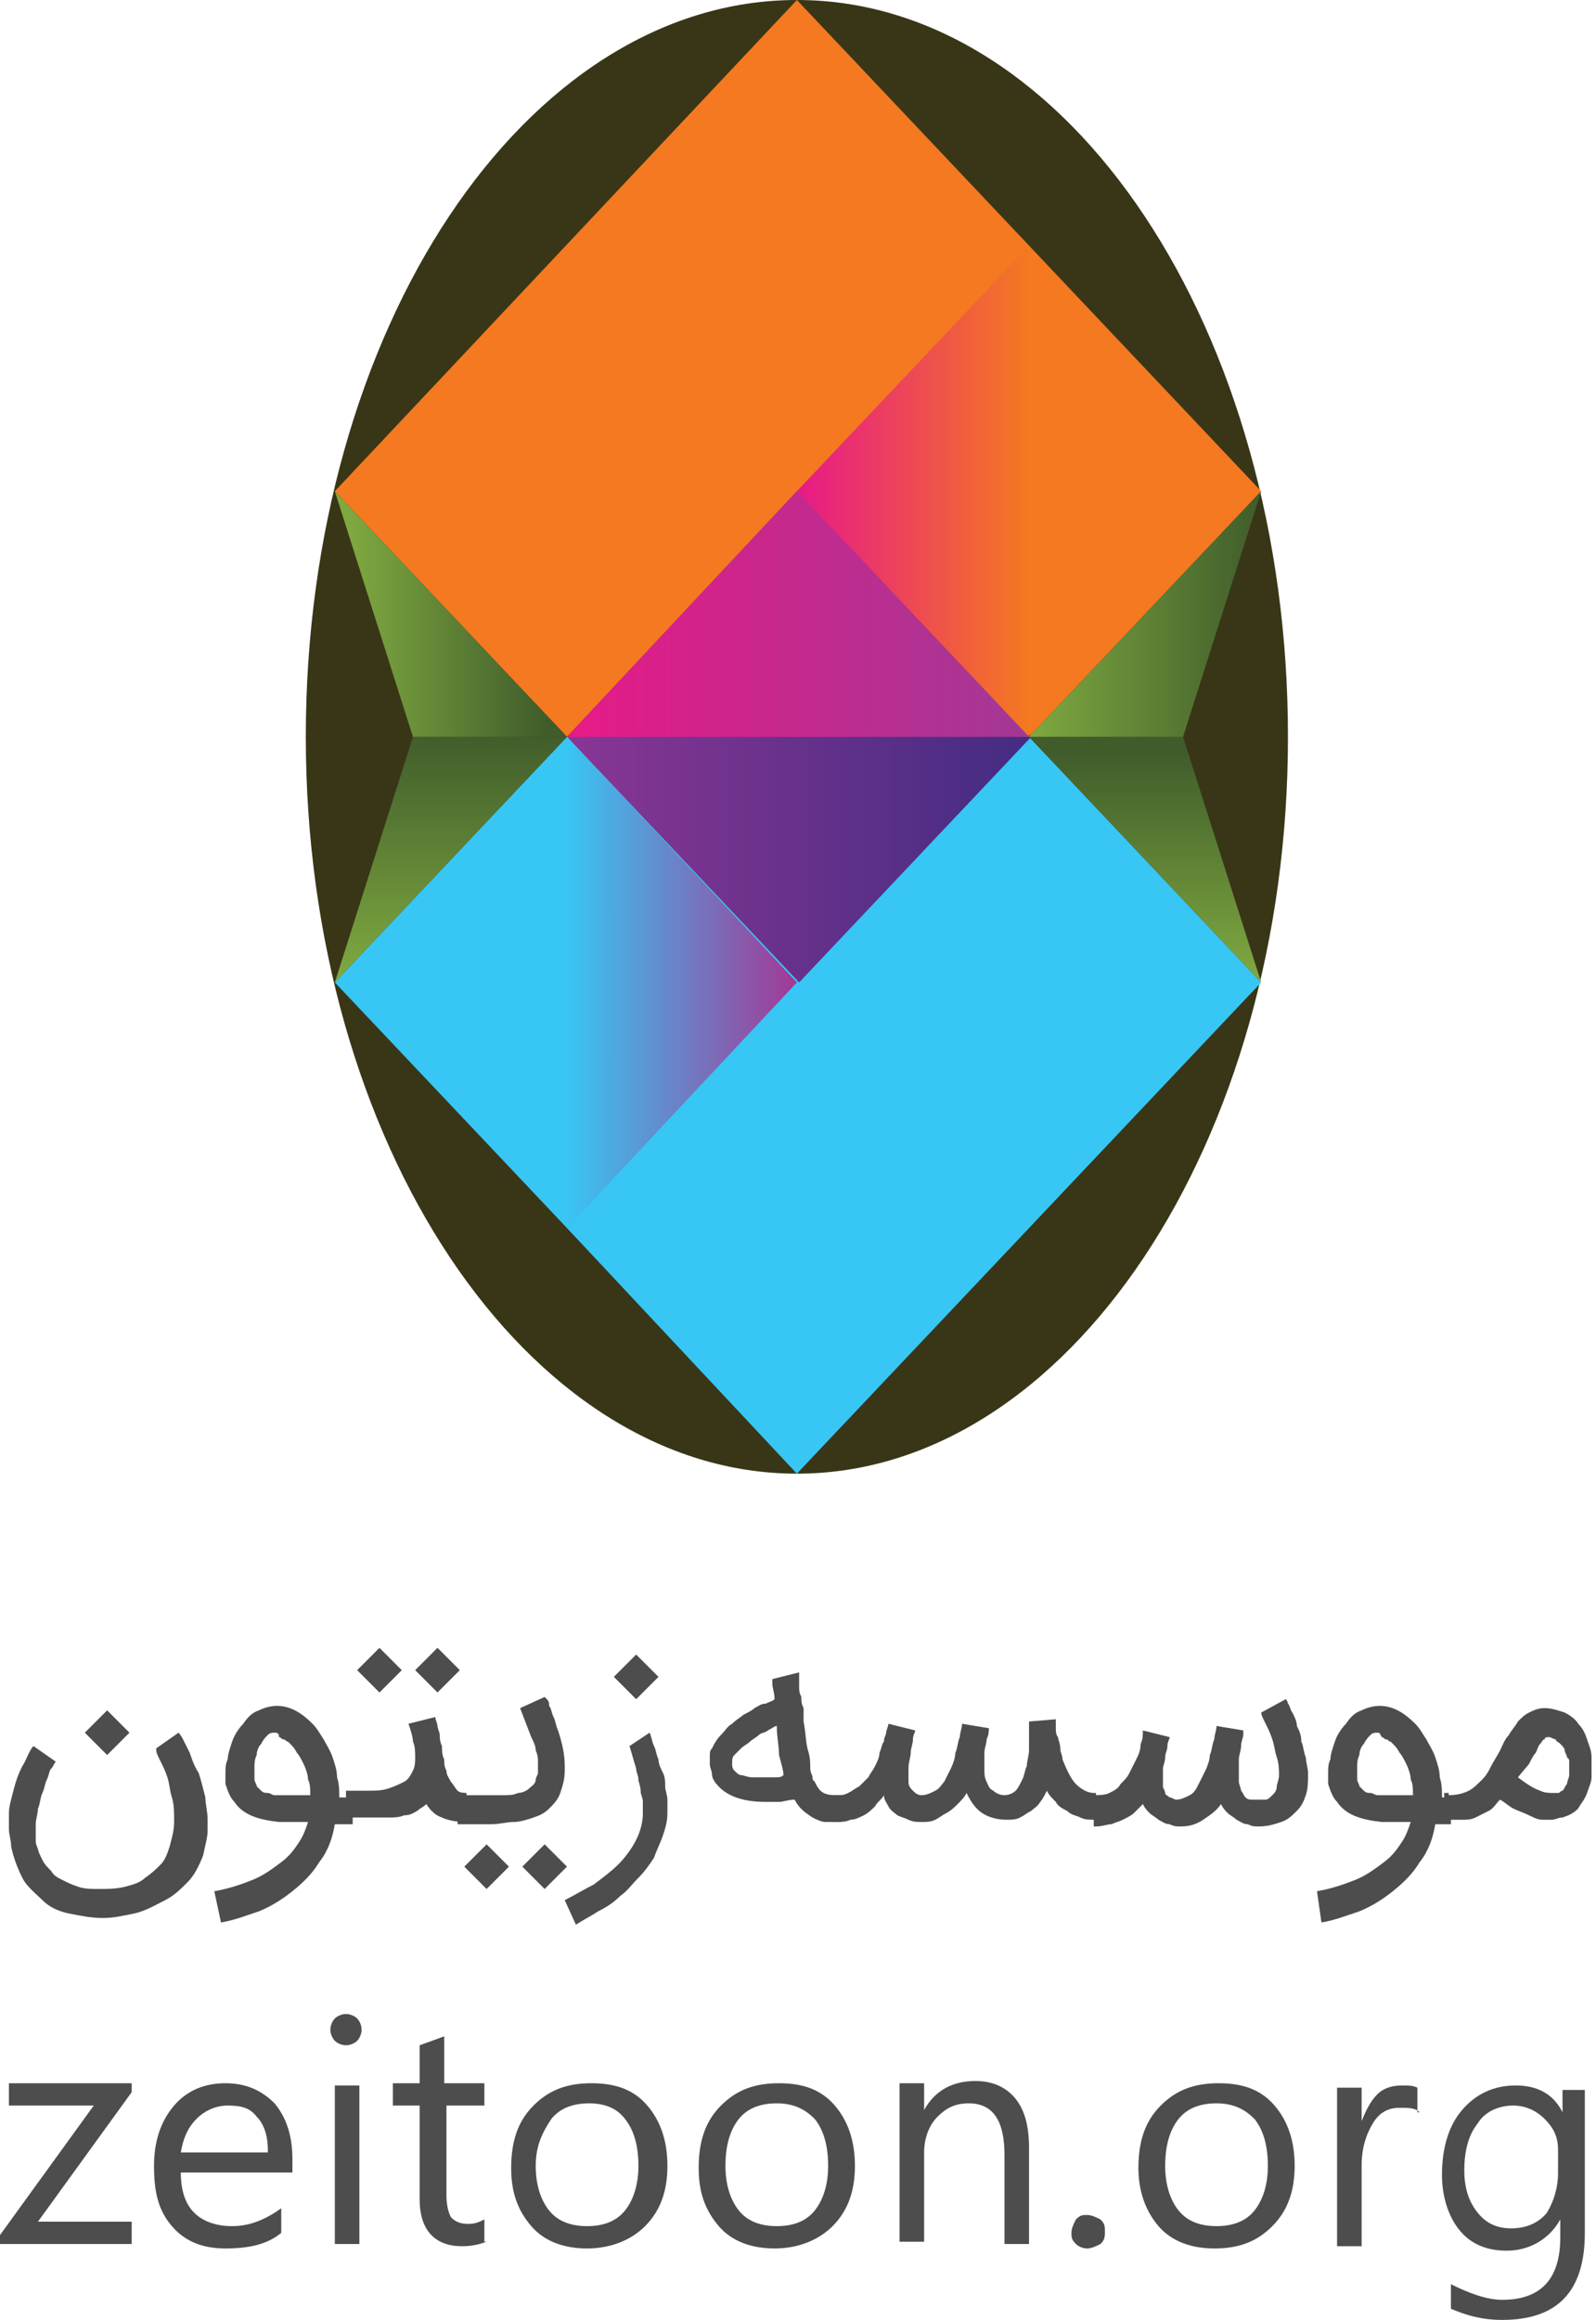 <?xml version="1.0" encoding="utf-8"?>
<!-- Generator: Adobe Illustrator 23.0.3, SVG Export Plug-In . SVG Version: 6.00 Build 0)  -->
<svg version="1.1" id="Layer_1" xmlns="http://www.w3.org/2000/svg" xmlns:xlink="http://www.w3.org/1999/xlink" x="0px" y="0px"
	 viewBox="0 0 71.5 103.9" style="enable-background:new 0 0 71.5 103.9;" xml:space="preserve">
<style type="text/css">
	.st0{fill:#393617;}
	.st1{fill:#F47920;}
	.st2{fill:#38C6F4;}
	.st3{fill:url(#SVGID_1_);}
	.st4{fill:#C2986B;}
	.st5{fill:url(#SVGID_2_);}
	.st6{fill:url(#SVGID_3_);}
	.st7{fill:url(#SVGID_4_);}
	.st8{fill:url(#SVGID_5_);}
	.st9{fill:url(#SVGID_6_);}
	.st10{fill:url(#SVGID_7_);}
	.st11{fill:url(#SVGID_8_);}
	.st12{fill:#4D4D4D;}
</style>
<g>
	<path class="st0" d="M57.7,33c0,18.2-9.9,33-22,33c-12.1,0-22-14.8-22-33c0-18.2,9.8-33,22-33C47.9,0,57.7,14.8,57.7,33z"/>
	<polygon class="st1" points="46.1,11 56.5,22 46.1,33 25.4,33 25.4,33 25.4,33 15,22 35.7,0 	"/>
	<polygon class="st2" points="56.5,44 35.7,66 25.4,55 25.4,55 15,44 25.4,33 46.1,33 46.1,33 	"/>
	<linearGradient id="SVGID_1_" gradientUnits="userSpaceOnUse" x1="25.375" y1="32.998" x2="46.117" y2="32.998">
		<stop  offset="0" style="stop-color:#893694"/>
		<stop  offset="1" style="stop-color:#442C82"/>
	</linearGradient>
	<path class="st3" d="M25.4,33l10.4,11v0l10.4-11L35.7,22L25.4,33z"/>
	<rect x="25.4" y="33" class="st4" width="0" height="0"/>
	<polygon class="st4" points="18.5,33 18.5,33 18.5,33 	"/>
	<polygon class="st4" points="25.4,55 25.4,55 25.4,55 25.4,55 25.4,55 	"/>
	<polygon class="st4" points="35.7,44 35.7,44 35.7,44 35.7,44 35.7,44 	"/>
	<polygon class="st4" points="46.1,33 46.1,33 46.1,33 	"/>
	<polygon class="st4" points="53,33 53,33 53,33 	"/>
	<line class="st4" x1="25.4" y1="55" x2="25.4" y2="55"/>
	<linearGradient id="SVGID_2_" gradientUnits="userSpaceOnUse" x1="25.375" y1="27.5" x2="46.117" y2="27.5">
		<stop  offset="0" style="stop-color:#E71A87"/>
		<stop  offset="1" style="stop-color:#A23895"/>
	</linearGradient>
	<polygon class="st5" points="46.1,33 25.4,33 25.4,33 35.7,22 	"/>
	<line class="st4" x1="25.4" y1="55" x2="25.4" y2="55"/>
	<linearGradient id="SVGID_3_" gradientUnits="userSpaceOnUse" x1="15.596" y1="27.5" x2="24.473" y2="27.5">
		<stop  offset="0" style="stop-color:#7FA940"/>
		<stop  offset="1" style="stop-color:#405C2B"/>
	</linearGradient>
	<polygon class="st6" points="25.4,33 25.4,33 18.5,33 15,22 	"/>
	<linearGradient id="SVGID_4_" gradientUnits="userSpaceOnUse" x1="20.189" y1="43.766" x2="20.189" y2="32.818">
		<stop  offset="0" style="stop-color:#7FA940"/>
		<stop  offset="1" style="stop-color:#405C2B"/>
	</linearGradient>
	<polygon class="st7" points="25.4,33 15,44 18.5,33 18.5,33 	"/>
	<linearGradient id="SVGID_5_" gradientUnits="userSpaceOnUse" x1="46.118" y1="27.5" x2="56.489" y2="27.5">
		<stop  offset="0" style="stop-color:#7FA940"/>
		<stop  offset="1" style="stop-color:#405C2B"/>
	</linearGradient>
	<polygon class="st8" points="46.1,33 53,33 56.5,22 	"/>
	<linearGradient id="SVGID_6_" gradientUnits="userSpaceOnUse" x1="35.746" y1="22.001" x2="46.118" y2="22.001">
		<stop  offset="0" style="stop-color:#E71A87"/>
		<stop  offset="1" style="stop-color:#F47920"/>
	</linearGradient>
	<polygon class="st9" points="46.1,33 46.1,33 35.7,22 46.1,11 	"/>
	<linearGradient id="SVGID_7_" gradientUnits="userSpaceOnUse" x1="51.304" y1="43.768" x2="51.304" y2="33.661">
		<stop  offset="0" style="stop-color:#7FA940"/>
		<stop  offset="1" style="stop-color:#405C2B"/>
	</linearGradient>
	<polygon class="st10" points="56.5,44 46.1,33 53,33 	"/>
	<linearGradient id="SVGID_8_" gradientUnits="userSpaceOnUse" x1="25.373" y1="43.996" x2="35.746" y2="43.996">
		<stop  offset="0" style="stop-color:#38C6F4"/>
		<stop  offset="1" style="stop-color:#A23895"/>
	</linearGradient>
	<polygon class="st11" points="35.7,44 35.7,44 35.7,44 25.4,55 25.4,55 25.4,33 25.4,33 	"/>
</g>
<g>
	<path class="st12" d="M0.5,82.7c0-0.3-0.1-0.5-0.1-0.8c0-0.2,0-0.4,0-0.7c0-0.3,0.1-0.6,0.2-1c0.1-0.4,0.2-0.7,0.4-1.1
		c0.2-0.3,0.3-0.7,0.5-0.9l1,0.7c-0.1,0.1-0.1,0.2-0.2,0.3c-0.1,0.1-0.1,0.3-0.2,0.5C2,79.9,2,80.1,1.9,80.3S1.8,80.8,1.7,81
		c0,0.2-0.1,0.5-0.1,0.7c0,0.1,0,0.1,0,0.2c0,0.2,0,0.4,0,0.5c0,0.1,0,0.2,0.1,0.4c0,0.1,0.1,0.3,0.2,0.5c0.1,0.2,0.2,0.3,0.4,0.5
		c0.1,0.2,0.3,0.3,0.5,0.4c0.2,0.1,0.4,0.2,0.7,0.3s0.6,0.1,0.9,0.1c0.4,0,0.8,0,1.2-0.1c0.4-0.1,0.7-0.2,0.9-0.4
		c0.3-0.2,0.5-0.4,0.7-0.6c0.2-0.2,0.3-0.5,0.4-0.8c0.1-0.4,0.2-0.7,0.2-1.1v-0.1c0-0.3,0-0.7-0.1-1c-0.1-0.3-0.1-0.6-0.2-0.9
		c-0.1-0.3-0.2-0.5-0.3-0.7c-0.1-0.2-0.2-0.4-0.2-0.5C7,78.4,7,78.3,7,78.3l1-0.7c0,0,0.1,0.1,0.2,0.3c0.1,0.2,0.2,0.4,0.3,0.6
		c0.1,0.3,0.2,0.6,0.4,0.9c0.1,0.3,0.2,0.7,0.3,1.1c0,0.3,0.1,0.6,0.1,1c0,0.1,0,0.3,0,0.5c0,0.3-0.1,0.6-0.2,1.1
		c-0.2,0.5-0.4,0.9-0.7,1.2c-0.3,0.3-0.6,0.6-1,0.8S6.5,85.6,6,85.7c-0.5,0.1-0.9,0.2-1.4,0.2c-0.5,0-1-0.1-1.5-0.2
		c-0.5-0.1-0.9-0.3-1.2-0.6s-0.7-0.6-0.9-1S0.6,83.2,0.5,82.7z M5.8,77.6l-1,1l-1-1l1-1L5.8,77.6z"/>
	<path class="st12" d="M9.6,84.7c0.6-0.1,1.2-0.3,1.7-0.5c0.5-0.2,0.9-0.5,1.3-0.8c0.4-0.3,0.6-0.6,0.8-0.9c0.2-0.3,0.3-0.6,0.4-0.9
		h-0.3c-0.1,0-0.2,0-0.4,0c-0.2,0-0.4,0-0.6,0c-0.9-0.1-1.6-0.3-2-0.9c-0.2-0.2-0.3-0.5-0.4-0.8c0-0.2,0-0.3,0-0.5
		c0-0.2,0-0.4,0.1-0.6c0-0.2,0.1-0.5,0.2-0.8c0.1-0.3,0.3-0.6,0.5-0.8c0.2-0.3,0.4-0.5,0.7-0.6c0.2-0.1,0.5-0.2,0.8-0.2
		c0.6,0,1.1,0.3,1.6,0.8c0.2,0.2,0.3,0.4,0.5,0.7c0.1,0.2,0.3,0.5,0.4,0.8c0.1,0.3,0.2,0.6,0.2,0.9c0.1,0.3,0.1,0.6,0.1,0.9h0.6v1.2
		H15c-0.1,0.6-0.3,1.2-0.7,1.7c-0.3,0.5-0.7,0.9-1.2,1.3c-0.5,0.4-1,0.7-1.5,0.9c-0.6,0.2-1.1,0.4-1.7,0.5L9.6,84.7z M12.3,77.6
		c-0.1,0-0.2,0-0.3,0.1c-0.1,0.1-0.2,0.2-0.3,0.4c-0.1,0.1-0.2,0.3-0.2,0.5c-0.1,0.2-0.1,0.4-0.1,0.5c0,0.1,0,0.2,0,0.3
		c0,0.1,0,0.2,0,0.3c0,0.1,0.1,0.2,0.1,0.3c0.1,0.1,0.1,0.1,0.2,0.2c0.1,0.1,0.2,0.1,0.3,0.1c0.1,0,0.2,0.1,0.3,0.1
		c0.1,0,0.2,0,0.3,0c0.2,0,0.4,0,0.6,0c0,0,0.1,0,0.3,0s0.3,0,0.4,0c0-0.3,0-0.5-0.1-0.7c0-0.2-0.1-0.5-0.2-0.7s-0.2-0.4-0.3-0.5
		c-0.1-0.2-0.2-0.3-0.3-0.4c0,0-0.1-0.1-0.1-0.1c-0.1,0-0.1-0.1-0.2-0.1c-0.1,0-0.1-0.1-0.2-0.1C12.5,77.6,12.4,77.6,12.3,77.6z"/>
	<path class="st12" d="M20.9,80.4v1.2h-0.1c-0.4,0-0.8-0.1-1-0.2c-0.3-0.1-0.5-0.3-0.7-0.6c-0.1,0.1-0.3,0.2-0.4,0.3
		c-0.2,0.1-0.3,0.2-0.6,0.2c-0.2,0.1-0.5,0.1-0.7,0.1c-0.3,0-0.6,0-1,0h-0.9v-1.2h0.9c0.4,0,0.7,0,1-0.1c0.3-0.1,0.5-0.2,0.7-0.3
		c0.2-0.1,0.3-0.3,0.4-0.5c0.1-0.2,0.1-0.4,0.1-0.6c0-0.2,0-0.5-0.1-0.7c0-0.2-0.1-0.5-0.2-0.8l1.2-0.3c0,0.1,0.1,0.3,0.1,0.4
		c0,0.1,0.1,0.3,0.1,0.4c0,0.1,0,0.3,0.1,0.5c0,0.2,0,0.4,0.1,0.6c0,0.2,0,0.3,0.1,0.5c0,0.2,0.1,0.3,0.2,0.5
		c0.1,0.1,0.2,0.3,0.3,0.4c0.1,0.1,0.3,0.1,0.5,0.1H20.9z M18,74.8l-1,1l-1-1l1-1L18,74.8z M20.6,74.8l-1,1l-1-1l1-1L20.6,74.8z"/>
	<path class="st12" d="M20.7,80.4h1.2c0.2,0,0.5,0,0.7,0c0.2,0,0.4,0,0.6-0.1c0.2,0,0.4-0.1,0.5-0.2c0.1-0.1,0.3-0.2,0.3-0.4
		c0-0.1,0.1-0.2,0.1-0.3c0-0.1,0-0.2,0-0.3c0-0.1,0-0.1,0-0.2c0-0.1,0-0.3-0.1-0.5c0-0.2-0.1-0.4-0.2-0.6l-0.5-1.3l1.1-0.5
		c0,0,0,0,0.1,0.1s0.1,0.2,0.1,0.3c0.1,0.1,0.1,0.3,0.2,0.5c0.1,0.2,0.1,0.4,0.2,0.6c0.2,0.6,0.3,1.1,0.3,1.6c0,0.1,0,0.1,0,0.2
		c0,0.4-0.1,0.7-0.2,1c-0.1,0.3-0.3,0.5-0.5,0.7c-0.2,0.2-0.4,0.3-0.7,0.4c-0.3,0.1-0.6,0.2-0.9,0.2c-0.3,0-0.6,0.1-1,0.1h-1.5V80.4
		z M22.8,83.6l-1,1l-1-1l1-1L22.8,83.6z M25.4,83.6l-1,1l-1-1l1-1L25.4,83.6z"/>
	<path class="st12" d="M29.1,77.6c0.1,0.2,0.1,0.4,0.2,0.6s0.1,0.4,0.2,0.6c0,0.2,0.1,0.4,0.2,0.6c0.1,0.2,0.1,0.4,0.1,0.6
		c0,0.2,0.1,0.4,0.1,0.6c0,0.2,0,0.4,0,0.6c0,0.4-0.1,0.7-0.2,1c-0.1,0.3-0.3,0.7-0.4,1c-0.2,0.3-0.4,0.6-0.7,0.9
		c-0.3,0.3-0.5,0.6-0.8,0.8c-0.3,0.3-0.6,0.5-1,0.7c-0.3,0.2-0.7,0.4-1,0.6l-0.5-1.1c0.4-0.2,0.9-0.5,1.3-0.7
		c0.4-0.3,0.8-0.6,1.1-0.9c0.3-0.3,0.6-0.7,0.8-1.1c0.2-0.4,0.3-0.8,0.3-1.2c0-0.2,0-0.3,0-0.5c0-0.2-0.1-0.3-0.1-0.5
		c0-0.2-0.1-0.4-0.1-0.5c0-0.2-0.1-0.3-0.1-0.5c-0.1-0.3-0.2-0.7-0.3-1L29.1,77.6z M29.5,75.1l-1,1l-1-1l1-1L29.5,75.1z"/>
	<path class="st12" d="M37.7,80.4v1.2h-0.1c-0.2,0-0.3,0-0.6,0c-0.2,0-0.4-0.1-0.6-0.2c-0.3-0.2-0.6-0.4-0.8-0.8
		c-0.3,0-0.5,0.1-0.7,0.1c-0.2,0-0.4,0-0.6,0c-1.1,0-1.8-0.3-2.2-0.8c-0.1-0.1-0.2-0.3-0.2-0.4c0-0.2-0.1-0.3-0.1-0.5v-0.1
		c0-0.1,0-0.2,0-0.3c0-0.1,0-0.2,0.1-0.3c0.1-0.2,0.2-0.4,0.4-0.6c0.2-0.2,0.3-0.4,0.5-0.5c0.2-0.2,0.4-0.3,0.5-0.4
		c0.2-0.1,0.4-0.2,0.5-0.3c0.2-0.1,0.3-0.2,0.5-0.2c0.2-0.1,0.3-0.1,0.4-0.2c0-0.3-0.1-0.5-0.1-0.7c0-0.1,0-0.2,0-0.2l1.2-0.3v0
		c0,0,0,0.1,0,0.2s0,0.3,0,0.4c0,0.2,0,0.3,0.1,0.5c0,0.2,0,0.3,0.1,0.5c0,0.2,0,0.3,0,0.4c0,0.1,0,0.2,0,0.2c0.1,0.5,0.1,1,0.2,1.3
		c0.1,0.3,0.1,0.6,0.1,0.8c0,0.2,0.1,0.3,0.1,0.4c0,0.1,0,0.1,0.1,0.2c0.1,0.2,0.2,0.4,0.4,0.5c0.2,0.1,0.4,0.1,0.7,0.1H37.7z
		 M34.8,77.3c-0.1,0-0.2,0.1-0.4,0.2c-0.1,0.1-0.3,0.1-0.4,0.2c-0.1,0.1-0.3,0.2-0.4,0.3c-0.1,0.1-0.3,0.2-0.4,0.3
		c-0.1,0.1-0.2,0.2-0.3,0.3c-0.1,0.1-0.1,0.2-0.1,0.4c0,0.1,0,0.2,0.1,0.3c0.1,0.1,0.2,0.2,0.3,0.2s0.3,0.1,0.5,0.1
		c0.1,0,0.3,0,0.4,0c0,0,0.1,0,0.2,0c0.1,0,0.2,0,0.4,0c0.2,0,0.3,0,0.4-0.1c0-0.2-0.1-0.5-0.2-0.9C34.9,78.2,34.8,77.8,34.8,77.3z"
		/>
	<path class="st12" d="M37.4,80.4h0.1c0.2,0,0.3,0,0.5-0.1c0.2-0.1,0.3-0.2,0.5-0.3c0.1-0.1,0.3-0.3,0.4-0.4
		c0.1-0.2,0.2-0.3,0.3-0.5c0.1-0.2,0.2-0.4,0.2-0.6c0.1-0.2,0.1-0.4,0.2-0.5c0-0.2,0.1-0.3,0.1-0.4c0-0.1,0.1-0.3,0.1-0.4l1.2,0.3
		c0,0.1-0.1,0.2-0.1,0.4c0,0.2-0.1,0.4-0.1,0.6s-0.1,0.4-0.1,0.7c0,0.1,0,0.2,0,0.2c0,0.1,0,0.3,0,0.4c0,0.2,0.1,0.3,0.2,0.4
		c0.1,0.1,0.2,0.2,0.4,0.2c0.2,0,0.4-0.1,0.6-0.2c0.2-0.1,0.3-0.3,0.4-0.4c0.1-0.2,0.2-0.4,0.3-0.6c0.1-0.2,0.2-0.5,0.2-0.7
		c0.1-0.2,0.1-0.5,0.2-0.7c0-0.2,0.1-0.4,0.1-0.6l1.2,0.2c0,0.1,0,0.3-0.1,0.5c0,0.2-0.1,0.4-0.1,0.6c0,0.2,0,0.3,0,0.5
		c0,0.1,0,0.2,0,0.3c0,0.1,0,0.3,0.1,0.5c0.1,0.2,0.1,0.3,0.3,0.4c0.1,0.1,0.3,0.2,0.5,0.2c0.2,0,0.4-0.1,0.5-0.2
		c0.1-0.1,0.2-0.3,0.3-0.5c0.1-0.2,0.1-0.4,0.2-0.6c0-0.2,0.1-0.5,0.1-0.7c0-0.1,0-0.2,0-0.4c0-0.1,0-0.3,0-0.4c0-0.2,0-0.3,0-0.5
		l1.2-0.1c0,0.1,0,0.3,0,0.4c0,0.1,0,0.3,0.1,0.4c0,0.1,0.1,0.3,0.1,0.5c0,0.2,0.1,0.3,0.1,0.5c0.2,0.5,0.4,0.9,0.6,1.1
		c0.2,0.2,0.5,0.4,0.8,0.4h0.1v1.2h-0.1c-0.2,0-0.4,0-0.6-0.1c-0.2-0.1-0.4-0.1-0.6-0.3c-0.2-0.1-0.4-0.2-0.5-0.4
		c-0.2-0.2-0.3-0.3-0.4-0.5c-0.1,0.2-0.2,0.4-0.3,0.5c-0.1,0.2-0.3,0.3-0.4,0.4c-0.2,0.1-0.3,0.2-0.5,0.3c-0.2,0.1-0.4,0.1-0.6,0.1
		c-0.4,0-0.8-0.1-1.1-0.3c-0.3-0.2-0.5-0.5-0.7-0.9c-0.1,0.2-0.2,0.3-0.4,0.5c-0.1,0.1-0.3,0.3-0.5,0.4c-0.2,0.1-0.3,0.2-0.5,0.3
		c-0.2,0.1-0.4,0.1-0.6,0.1c-0.2,0-0.4,0-0.6-0.1c-0.2-0.1-0.3-0.1-0.5-0.2c-0.1-0.1-0.3-0.2-0.4-0.4c-0.1-0.2-0.2-0.3-0.2-0.5
		c-0.1,0.2-0.3,0.3-0.4,0.5c-0.1,0.1-0.3,0.3-0.5,0.4c-0.2,0.1-0.4,0.2-0.6,0.2c-0.2,0.1-0.4,0.1-0.7,0.1h-0.1V80.4z"/>
	<path class="st12" d="M48.8,80.4H49c0.2,0,0.5,0,0.7-0.1c0.2-0.1,0.4-0.2,0.5-0.4c0.2-0.2,0.3-0.3,0.4-0.5c0.1-0.2,0.2-0.4,0.3-0.6
		c0.1-0.2,0.2-0.4,0.2-0.7c0.1-0.2,0.1-0.4,0.1-0.6l1.2,0.3c0,0.1-0.1,0.2-0.1,0.4c0,0.2-0.1,0.3-0.1,0.5c0,0.2-0.1,0.4-0.1,0.5
		c0,0.2,0,0.4,0,0.5c0,0.1,0,0.2,0,0.3c0,0.1,0.1,0.2,0.1,0.3c0,0.1,0.1,0.1,0.2,0.2c0.1,0,0.2,0.1,0.3,0.1c0.2,0,0.4-0.1,0.6-0.2
		c0.2-0.1,0.3-0.3,0.4-0.5c0.1-0.2,0.2-0.4,0.3-0.6c0.1-0.2,0.2-0.5,0.2-0.7c0.1-0.2,0.1-0.5,0.2-0.7c0-0.2,0.1-0.4,0.1-0.6l1.2,0.2
		l0,0.2c0,0.1-0.1,0.3-0.1,0.5c0,0.2-0.1,0.4-0.1,0.6c0,0.2,0,0.4,0,0.6c0,0.2,0,0.3,0,0.4c0,0.1,0.1,0.3,0.1,0.4
		c0.1,0.1,0.1,0.2,0.2,0.3c0.1,0.1,0.2,0.1,0.3,0.1c0.1,0,0.2,0,0.2,0c0.1,0,0.2,0,0.4,0c0.1,0,0.2-0.1,0.3-0.2
		c0.1-0.1,0.2-0.2,0.2-0.4c0-0.1,0.1-0.3,0.1-0.5c0-0.2,0-0.5-0.1-0.8c-0.1-0.3-0.1-0.5-0.2-0.8c-0.1-0.3-0.2-0.5-0.3-0.7
		c-0.1-0.2-0.2-0.4-0.2-0.5l1.1-0.6c0,0,0.1,0.1,0.1,0.2c0.1,0.1,0.1,0.3,0.2,0.4c0.1,0.2,0.2,0.4,0.2,0.6c0.1,0.2,0.2,0.4,0.2,0.7
		c0.1,0.2,0.1,0.5,0.2,0.7c0,0.2,0.1,0.5,0.1,0.7c0,0.4,0,0.7-0.1,1c-0.1,0.3-0.2,0.5-0.4,0.7s-0.4,0.4-0.7,0.5
		c-0.3,0.1-0.6,0.2-1,0.2h0c-0.2,0-0.3,0-0.5-0.1c-0.2,0-0.3-0.1-0.5-0.2c-0.1-0.1-0.3-0.2-0.4-0.3c-0.1-0.1-0.2-0.2-0.3-0.4
		c-0.2,0.3-0.5,0.5-0.8,0.7c-0.3,0.2-0.6,0.3-1,0.3c-0.2,0-0.3,0-0.5-0.1c-0.2,0-0.3-0.1-0.5-0.2c-0.1-0.1-0.3-0.2-0.4-0.3
		c-0.1-0.1-0.2-0.2-0.3-0.4c-0.1,0.1-0.3,0.3-0.4,0.4c-0.1,0.1-0.3,0.2-0.5,0.3c-0.2,0.1-0.3,0.1-0.5,0.2c-0.2,0-0.4,0.1-0.7,0.1
		h-0.1V80.4z"/>
	<path class="st12" d="M59,84.7c0.6-0.1,1.2-0.3,1.7-0.5c0.5-0.2,0.9-0.5,1.3-0.8c0.4-0.3,0.6-0.6,0.8-0.9c0.2-0.3,0.3-0.6,0.4-0.9
		h-0.3c-0.1,0-0.2,0-0.4,0c-0.2,0-0.4,0-0.6,0c-0.9-0.1-1.6-0.3-2-0.9c-0.2-0.2-0.3-0.5-0.4-0.8c0-0.2,0-0.3,0-0.5
		c0-0.2,0-0.4,0.1-0.6c0-0.2,0.1-0.5,0.2-0.8c0.1-0.3,0.3-0.6,0.5-0.8c0.2-0.3,0.4-0.5,0.7-0.6c0.2-0.1,0.5-0.2,0.8-0.2
		c0.6,0,1.1,0.3,1.6,0.8c0.2,0.2,0.3,0.4,0.5,0.7c0.1,0.2,0.3,0.5,0.4,0.8c0.1,0.3,0.2,0.6,0.2,0.9c0.1,0.3,0.1,0.6,0.1,0.9H65v1.2
		h-0.7c-0.1,0.6-0.3,1.2-0.7,1.7c-0.3,0.5-0.7,0.9-1.2,1.3c-0.5,0.4-1,0.7-1.5,0.9c-0.6,0.2-1.1,0.4-1.7,0.5L59,84.7z M61.7,77.6
		c-0.1,0-0.2,0-0.3,0.1c-0.1,0.1-0.2,0.2-0.3,0.4c-0.1,0.1-0.2,0.3-0.2,0.5c-0.1,0.2-0.1,0.4-0.1,0.5c0,0.1,0,0.2,0,0.3
		c0,0.1,0,0.2,0,0.3c0,0.1,0.1,0.2,0.1,0.3c0.1,0.1,0.1,0.1,0.2,0.2c0.1,0.1,0.2,0.1,0.3,0.1c0.1,0,0.2,0.1,0.3,0.1
		c0.1,0,0.2,0,0.3,0c0.2,0,0.4,0,0.6,0c0,0,0.1,0,0.3,0c0.1,0,0.3,0,0.4,0c0-0.3,0-0.5-0.1-0.7c0-0.2-0.1-0.5-0.2-0.7
		s-0.2-0.4-0.3-0.5c-0.1-0.2-0.2-0.3-0.3-0.4c0,0-0.1-0.1-0.1-0.1c-0.1,0-0.1-0.1-0.2-0.1c-0.1,0-0.1-0.1-0.2-0.1
		C61.8,77.6,61.8,77.6,61.7,77.6z"/>
	<path class="st12" d="M64.9,80.4c0.4,0,0.7-0.1,0.9-0.2c0.2-0.1,0.4-0.3,0.6-0.5c0.2-0.2,0.3-0.4,0.4-0.6c0.1-0.2,0.3-0.5,0.4-0.7
		c0.1-0.2,0.2-0.5,0.4-0.7c0.1-0.2,0.3-0.4,0.4-0.6c0.2-0.2,0.3-0.3,0.5-0.4c0.2-0.1,0.4-0.2,0.7-0.2c0.3,0,0.6,0.1,0.9,0.2
		c0.2,0.1,0.5,0.3,0.6,0.5c0.2,0.2,0.3,0.4,0.4,0.7s0.2,0.5,0.2,0.8c0,0.1,0,0.3,0,0.4c0,0.1,0,0.3,0,0.5c0,0.2-0.1,0.4-0.2,0.7
		c-0.1,0.3-0.3,0.5-0.4,0.7c-0.2,0.2-0.4,0.3-0.7,0.4c-0.2,0-0.3,0.1-0.5,0.1c-0.1,0-0.2,0-0.4,0c-0.2,0-0.4-0.1-0.6-0.2
		c-0.2-0.1-0.5-0.2-0.7-0.3c-0.2-0.1-0.4-0.3-0.6-0.4c-0.2,0.2-0.3,0.4-0.5,0.5c-0.2,0.1-0.4,0.2-0.6,0.3c-0.2,0.1-0.4,0.1-0.6,0.1
		c-0.2,0-0.5,0-0.7,0h-0.1v-1.2H64.9z M68,79.6c0.4,0.3,0.7,0.5,1,0.6c0.2,0.1,0.4,0.1,0.6,0.1c0.1,0,0.2,0,0.2,0
		c0.1,0,0.1-0.1,0.2-0.1c0.1-0.1,0.1-0.2,0.2-0.3c0-0.1,0.1-0.3,0.1-0.4c0-0.1,0-0.1,0-0.2c0-0.1,0-0.2,0-0.3c0,0,0-0.1,0-0.1
		c0-0.1,0-0.1-0.1-0.2c0-0.1-0.1-0.2-0.1-0.3c0-0.1-0.1-0.2-0.2-0.3c-0.1-0.1-0.2-0.1-0.2-0.2c-0.1,0-0.2-0.1-0.3-0.1
		c-0.1,0-0.2,0-0.2,0.1c-0.1,0-0.1,0.1-0.2,0.2c-0.1,0.1-0.1,0.2-0.2,0.4c-0.1,0.1-0.2,0.3-0.3,0.5L68,79.6z"/>
	<path class="st12" d="M5.9,93.7l-4.2,5.8h4.2v1H0v-0.4l4.2-5.8H0.4v-1h5.5V93.7z"/>
	<path class="st12" d="M13.1,97.3h-5c0,0.8,0.2,1.4,0.6,1.8c0.4,0.4,1,0.6,1.7,0.6c0.8,0,1.5-0.3,2.2-0.8v1.1
		c-0.6,0.5-1.4,0.7-2.5,0.7c-1,0-1.8-0.3-2.4-1S6.9,98.2,6.9,97c0-1.1,0.3-2,0.9-2.7c0.6-0.7,1.4-1,2.3-1c0.9,0,1.6,0.3,2.2,0.9
		c0.5,0.6,0.8,1.4,0.8,2.5V97.3z M12,96.3c0-0.7-0.2-1.2-0.5-1.5c-0.3-0.4-0.7-0.5-1.3-0.5c-0.5,0-1,0.2-1.4,0.6
		c-0.4,0.4-0.6,0.9-0.7,1.5H12z"/>
	<path class="st12" d="M15.5,91.6c-0.2,0-0.4-0.1-0.5-0.2c-0.1-0.1-0.2-0.3-0.2-0.5s0.1-0.4,0.2-0.5c0.1-0.1,0.3-0.2,0.5-0.2
		c0.2,0,0.4,0.1,0.5,0.2c0.1,0.1,0.2,0.3,0.2,0.5c0,0.2-0.1,0.4-0.2,0.5C15.9,91.5,15.7,91.6,15.5,91.6z M16.1,100.5h-1.1v-7.1h1.1
		V100.5z"/>
	<path class="st12" d="M21.8,100.4c-0.3,0.1-0.6,0.2-1.1,0.2c-1.2,0-1.9-0.7-1.9-2.1v-4.2h-1.2v-1h1.2v-1.7l1.1-0.4v2.1h1.8v1H20v4
		c0,0.5,0.1,0.8,0.2,1c0.2,0.2,0.4,0.3,0.8,0.3c0.3,0,0.5-0.1,0.7-0.2V100.4z"/>
	<path class="st12" d="M26.3,100.7c-1,0-1.9-0.3-2.5-1c-0.6-0.7-0.9-1.5-0.9-2.6c0-1.2,0.3-2.1,1-2.8s1.5-1,2.6-1
		c1.1,0,1.9,0.3,2.5,1c0.6,0.7,0.9,1.6,0.9,2.7c0,1.1-0.3,2-1,2.7C28.3,100.3,27.4,100.7,26.3,100.7z M26.4,94.2
		c-0.7,0-1.3,0.2-1.7,0.7C24.3,95.5,24,96.1,24,97c0,0.8,0.2,1.5,0.6,2c0.4,0.5,1,0.7,1.7,0.7c0.7,0,1.3-0.2,1.7-0.7
		c0.4-0.5,0.6-1.2,0.6-2c0-0.9-0.2-1.6-0.6-2.1C27.7,94.5,27.2,94.2,26.4,94.2z"/>
	<path class="st12" d="M34.7,100.7c-1,0-1.9-0.3-2.5-1c-0.6-0.7-0.9-1.5-0.9-2.6c0-1.2,0.3-2.1,1-2.8c0.7-0.7,1.5-1,2.6-1
		c1.1,0,1.9,0.3,2.5,1c0.6,0.7,0.9,1.6,0.9,2.7c0,1.1-0.3,2-1,2.7C36.7,100.3,35.8,100.7,34.7,100.7z M34.8,94.2
		c-0.7,0-1.3,0.2-1.7,0.7c-0.4,0.5-0.6,1.2-0.6,2.1c0,0.8,0.2,1.5,0.6,2s1,0.7,1.7,0.7c0.7,0,1.3-0.2,1.7-0.7c0.4-0.5,0.6-1.2,0.6-2
		c0-0.9-0.2-1.6-0.6-2.1C36.1,94.5,35.6,94.2,34.8,94.2z"/>
	<path class="st12" d="M46.1,100.5h-1.1v-4c0-1.5-0.5-2.3-1.6-2.3c-0.6,0-1,0.2-1.4,0.6c-0.4,0.4-0.6,1-0.6,1.6v4h-1.1v-7.1h1.1v1.2
		h0c0.5-0.9,1.3-1.3,2.3-1.3c0.8,0,1.4,0.3,1.8,0.8s0.6,1.2,0.6,2.2V100.5z"/>
	<path class="st12" d="M48.7,100.7c-0.2,0-0.4-0.1-0.5-0.2c-0.2-0.2-0.2-0.3-0.2-0.5s0.1-0.4,0.2-0.6c0.2-0.2,0.3-0.2,0.5-0.2
		c0.2,0,0.4,0.1,0.6,0.2c0.2,0.2,0.2,0.3,0.2,0.6s-0.1,0.4-0.2,0.5C49.1,100.6,48.9,100.7,48.7,100.7z"/>
	<path class="st12" d="M54.4,100.7c-1,0-1.9-0.3-2.5-1C51.3,99,51,98.1,51,97.1c0-1.2,0.3-2.1,1-2.8c0.7-0.7,1.5-1,2.6-1
		c1.1,0,1.9,0.3,2.5,1s0.9,1.6,0.9,2.7c0,1.1-0.3,2-1,2.7S55.5,100.7,54.4,100.7z M54.5,94.2c-0.7,0-1.3,0.2-1.7,0.7
		c-0.4,0.5-0.6,1.2-0.6,2.1c0,0.8,0.2,1.5,0.6,2s1,0.7,1.7,0.7c0.7,0,1.3-0.2,1.7-0.7c0.4-0.5,0.6-1.2,0.6-2c0-0.9-0.2-1.6-0.6-2.1
		C55.8,94.5,55.3,94.2,54.5,94.2z"/>
	<path class="st12" d="M63.6,94.6c-0.2-0.2-0.5-0.2-0.9-0.2c-0.5,0-0.9,0.2-1.2,0.7c-0.3,0.5-0.5,1.1-0.5,1.9v3.6h-1.1v-7.1H61v1.5
		h0c0.2-0.5,0.4-0.9,0.7-1.2c0.3-0.3,0.7-0.4,1.1-0.4c0.3,0,0.5,0,0.7,0.1V94.6z"/>
	<path class="st12" d="M71,100c0,2.6-1.2,3.9-3.7,3.9c-0.9,0-1.6-0.2-2.3-0.5v-1.1c0.8,0.4,1.6,0.7,2.3,0.7c1.7,0,2.6-0.9,2.6-2.8
		v-0.8h0c-0.5,0.9-1.4,1.4-2.4,1.4c-0.9,0-1.6-0.3-2.1-0.9c-0.5-0.6-0.8-1.5-0.8-2.5c0-1.2,0.3-2.2,0.9-2.9c0.6-0.7,1.4-1.1,2.4-1.1
		c1,0,1.7,0.4,2.1,1.2h0v-1H71V100z M69.8,97.3v-1c0-0.6-0.2-1-0.6-1.4c-0.4-0.4-0.9-0.6-1.4-0.6c-0.7,0-1.3,0.3-1.6,0.8
		c-0.4,0.5-0.6,1.2-0.6,2.1c0,0.8,0.2,1.4,0.6,1.9c0.4,0.5,0.9,0.7,1.5,0.7c0.6,0,1.2-0.2,1.6-0.7C69.6,98.6,69.8,98,69.8,97.3z"/>
</g>
</svg>
